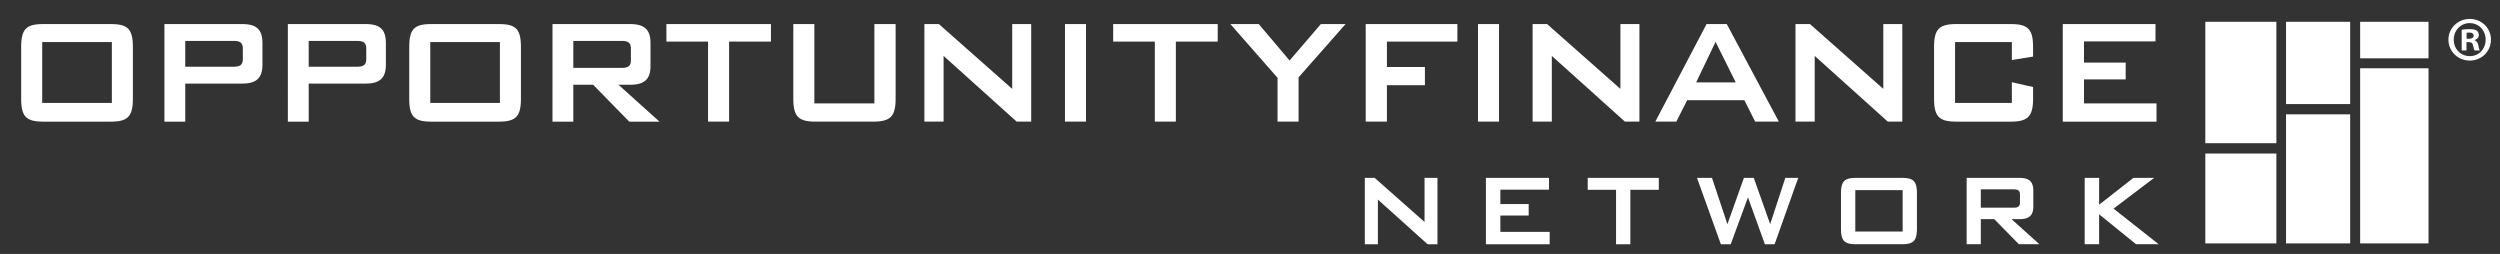<?xml version="1.0" encoding="UTF-8"?> <svg xmlns="http://www.w3.org/2000/svg" xml:space="preserve" viewBox="0 0 297.412 30.21"><rect x="0" y="0" width="297.412" height="30.21" fill="#333333" stroke="none"/><path d="M162.367 21.162h1.172l5.932 5.244v-5.244h1.535v7.894h-1.172l-5.914-5.316v5.316h-1.553zM176.771 21.162h7.502v1.401h-5.783v1.716h3.369v1.362h-3.369v1.94h5.865v1.474h-7.584zM193.953 29.056h-1.701v-6.475h-3.371v-1.419h8.457v1.419h-3.385zM201.883 21.162h1.783l1.834 5.506 1.965-5.506h1.174l1.949 5.506 1.801-5.506h1.535l-2.807 7.894h-1.158l-2.014-5.578-2.049 5.578h-1.174zM220.83 21.162h5.4c1.373 0 1.818.355 1.818 1.867v4.161c0 1.491-.445 1.865-1.818 1.865h-5.4c-1.389 0-1.818-.374-1.818-1.865v-4.161c0-1.512.447-1.867 1.818-1.867m5.518 6.383v-4.926h-5.633v4.926zM233.963 21.162h6.293c1.125 0 1.637.431 1.637 1.532v1.865c0 1.082-.512 1.512-1.637 1.512h-.957l3.32 2.984h-2.445l-2.924-2.984h-1.604v2.984h-1.684v-7.893zm1.683 1.364v2.182h3.883c.512 0 .777-.111.777-.633v-.916c0-.522-.266-.633-.777-.633zM248.004 21.162h1.719v3.191l4.08-3.191h2.463l-4.824 3.659 5.367 4.234h-2.691l-4.395-3.563v3.563h-1.719zM5.191 2.864h7.944c2.017 0 2.673.52 2.673 2.743v6.12c0 2.195-.656 2.744-2.673 2.744H5.191c-2.04 0-2.672-.548-2.672-2.744v-6.12c0-2.223.657-2.743 2.672-2.743m8.116 9.384V5.003H5.021v7.245zM19.561 2.864h9.255c1.652 0 2.406.603 2.406 2.249v2.579c0 1.619-.754 2.25-2.406 2.25h-6.777v4.528h-2.477V2.864zm2.477 2.002v3.072h5.709c.753 0 1.142-.163 1.142-.932V5.799c0-.769-.389-.933-1.142-.933zM34.245 2.864H43.5c1.652 0 2.405.603 2.405 2.249v2.579c0 1.619-.753 2.25-2.405 2.25h-6.777v4.528h-2.478zm2.478 2.002v3.072h5.709c.753 0 1.141-.163 1.141-.932V5.799c0-.769-.388-.933-1.141-.933zM51.358 2.864H59.3c2.018 0 2.673.52 2.673 2.743v6.12c0 2.195-.655 2.744-2.673 2.744h-7.942c-2.041 0-2.673-.548-2.673-2.744v-6.12c.001-2.223.657-2.743 2.673-2.743m8.114 9.384V5.003h-8.285v7.245zM65.727 2.864h9.255c1.651 0 2.404.631 2.404 2.249v2.744c0 1.592-.753 2.223-2.404 2.223h-1.409l4.884 4.391H74.86l-4.3-4.391h-2.356v4.391h-2.478zm2.477 2.002v3.21h5.709c.752 0 1.142-.164 1.142-.932V5.799c0-.769-.39-.933-1.142-.933zM86.737 14.47h-2.503V4.949h-4.955V2.864h12.438v2.085h-4.98zM96.878 12.302h7.143V2.864h2.527v8.862c0 2.167-.656 2.744-2.697 2.744h-6.802c-2.041 0-2.673-.577-2.673-2.744V2.864h2.502zM109.97 2.864h1.725l8.722 7.709V2.864h2.26V14.47h-1.726l-8.697-7.82v7.82h-2.283zM126.695 2.864h2.501V14.47h-2.501zM139.886 14.47h-2.502V4.949h-4.956V2.864h12.438v2.085h-4.98zM151.983 9.256l-5.611-6.392h3.378l3.666 4.335 3.719-4.335h2.939l-5.588 6.337v5.269h-2.503zM162.469 2.864h10.908v2.085h-8.383v3.018h4.52v2.167h-4.52v4.336h-2.525zM175.83 2.864h2.5V14.47h-2.5zM182.326 2.864h1.727l8.719 7.709V2.864h2.262V14.47h-1.725l-8.697-7.82v7.82h-2.285V2.864zM203.021 2.864h2.406l6.193 11.606h-2.816l-1.287-2.552h-6.803l-1.289 2.552h-2.502zm3.475 6.941-2.404-4.828-2.309 4.828zM213.6 2.864h1.727l8.721 7.709V2.864h2.26V14.47h-1.725l-8.697-7.82v7.82H213.6zM232.584 5.003v7.245h6.754v-2.47l2.527.576v1.373c0 2.167-.656 2.744-2.697 2.744h-6.414c-2.064 0-2.67-.605-2.67-2.744v-6.12c0-2.167.629-2.743 2.67-2.743h6.414c2.041 0 2.697.547 2.697 2.743v1.125l-2.527.412V5.003zM245.398 2.864h11.029v2.058h-8.504v2.524h4.957v2.003h-4.957v2.854h8.625v2.168h-11.15zM262.355 2.597h8.453v14.439h-8.453zM262.355 18.263h8.453v10.692h-8.453zM271.957 2.597h7.631v9.78h-7.631zM271.957 13.603h7.631v15.352h-7.631zM280.775 2.597h8.133V6.94h-8.133zM280.775 8.12h8.133v20.835h-8.133zM296.334 4.714c0 1.395-1.095 2.489-2.521 2.489-1.409 0-2.534-1.095-2.534-2.489 0-1.365 1.125-2.46 2.534-2.46 1.426 0 2.521 1.095 2.521 2.46m-4.425 0c0 1.095.81 1.965 1.92 1.965 1.08 0 1.875-.87 1.875-1.95 0-1.095-.795-1.979-1.891-1.979-1.094 0-1.904.884-1.904 1.964m1.515 1.29h-.57v-2.46a5 5 0 0 1 .945-.075c.465 0 .675.075.855.18.135.105.239.3.239.54 0 .271-.21.48-.51.57v.03c.24.09.375.27.45.6.075.375.12.525.18.615h-.615c-.074-.09-.119-.315-.194-.601-.045-.27-.195-.39-.51-.39h-.271v.991zm.014-1.395h.271c.314 0 .57-.104.57-.359 0-.226-.165-.375-.525-.375-.15 0-.255.015-.315.029v.705z" style="fill:#fff"></path></svg> 